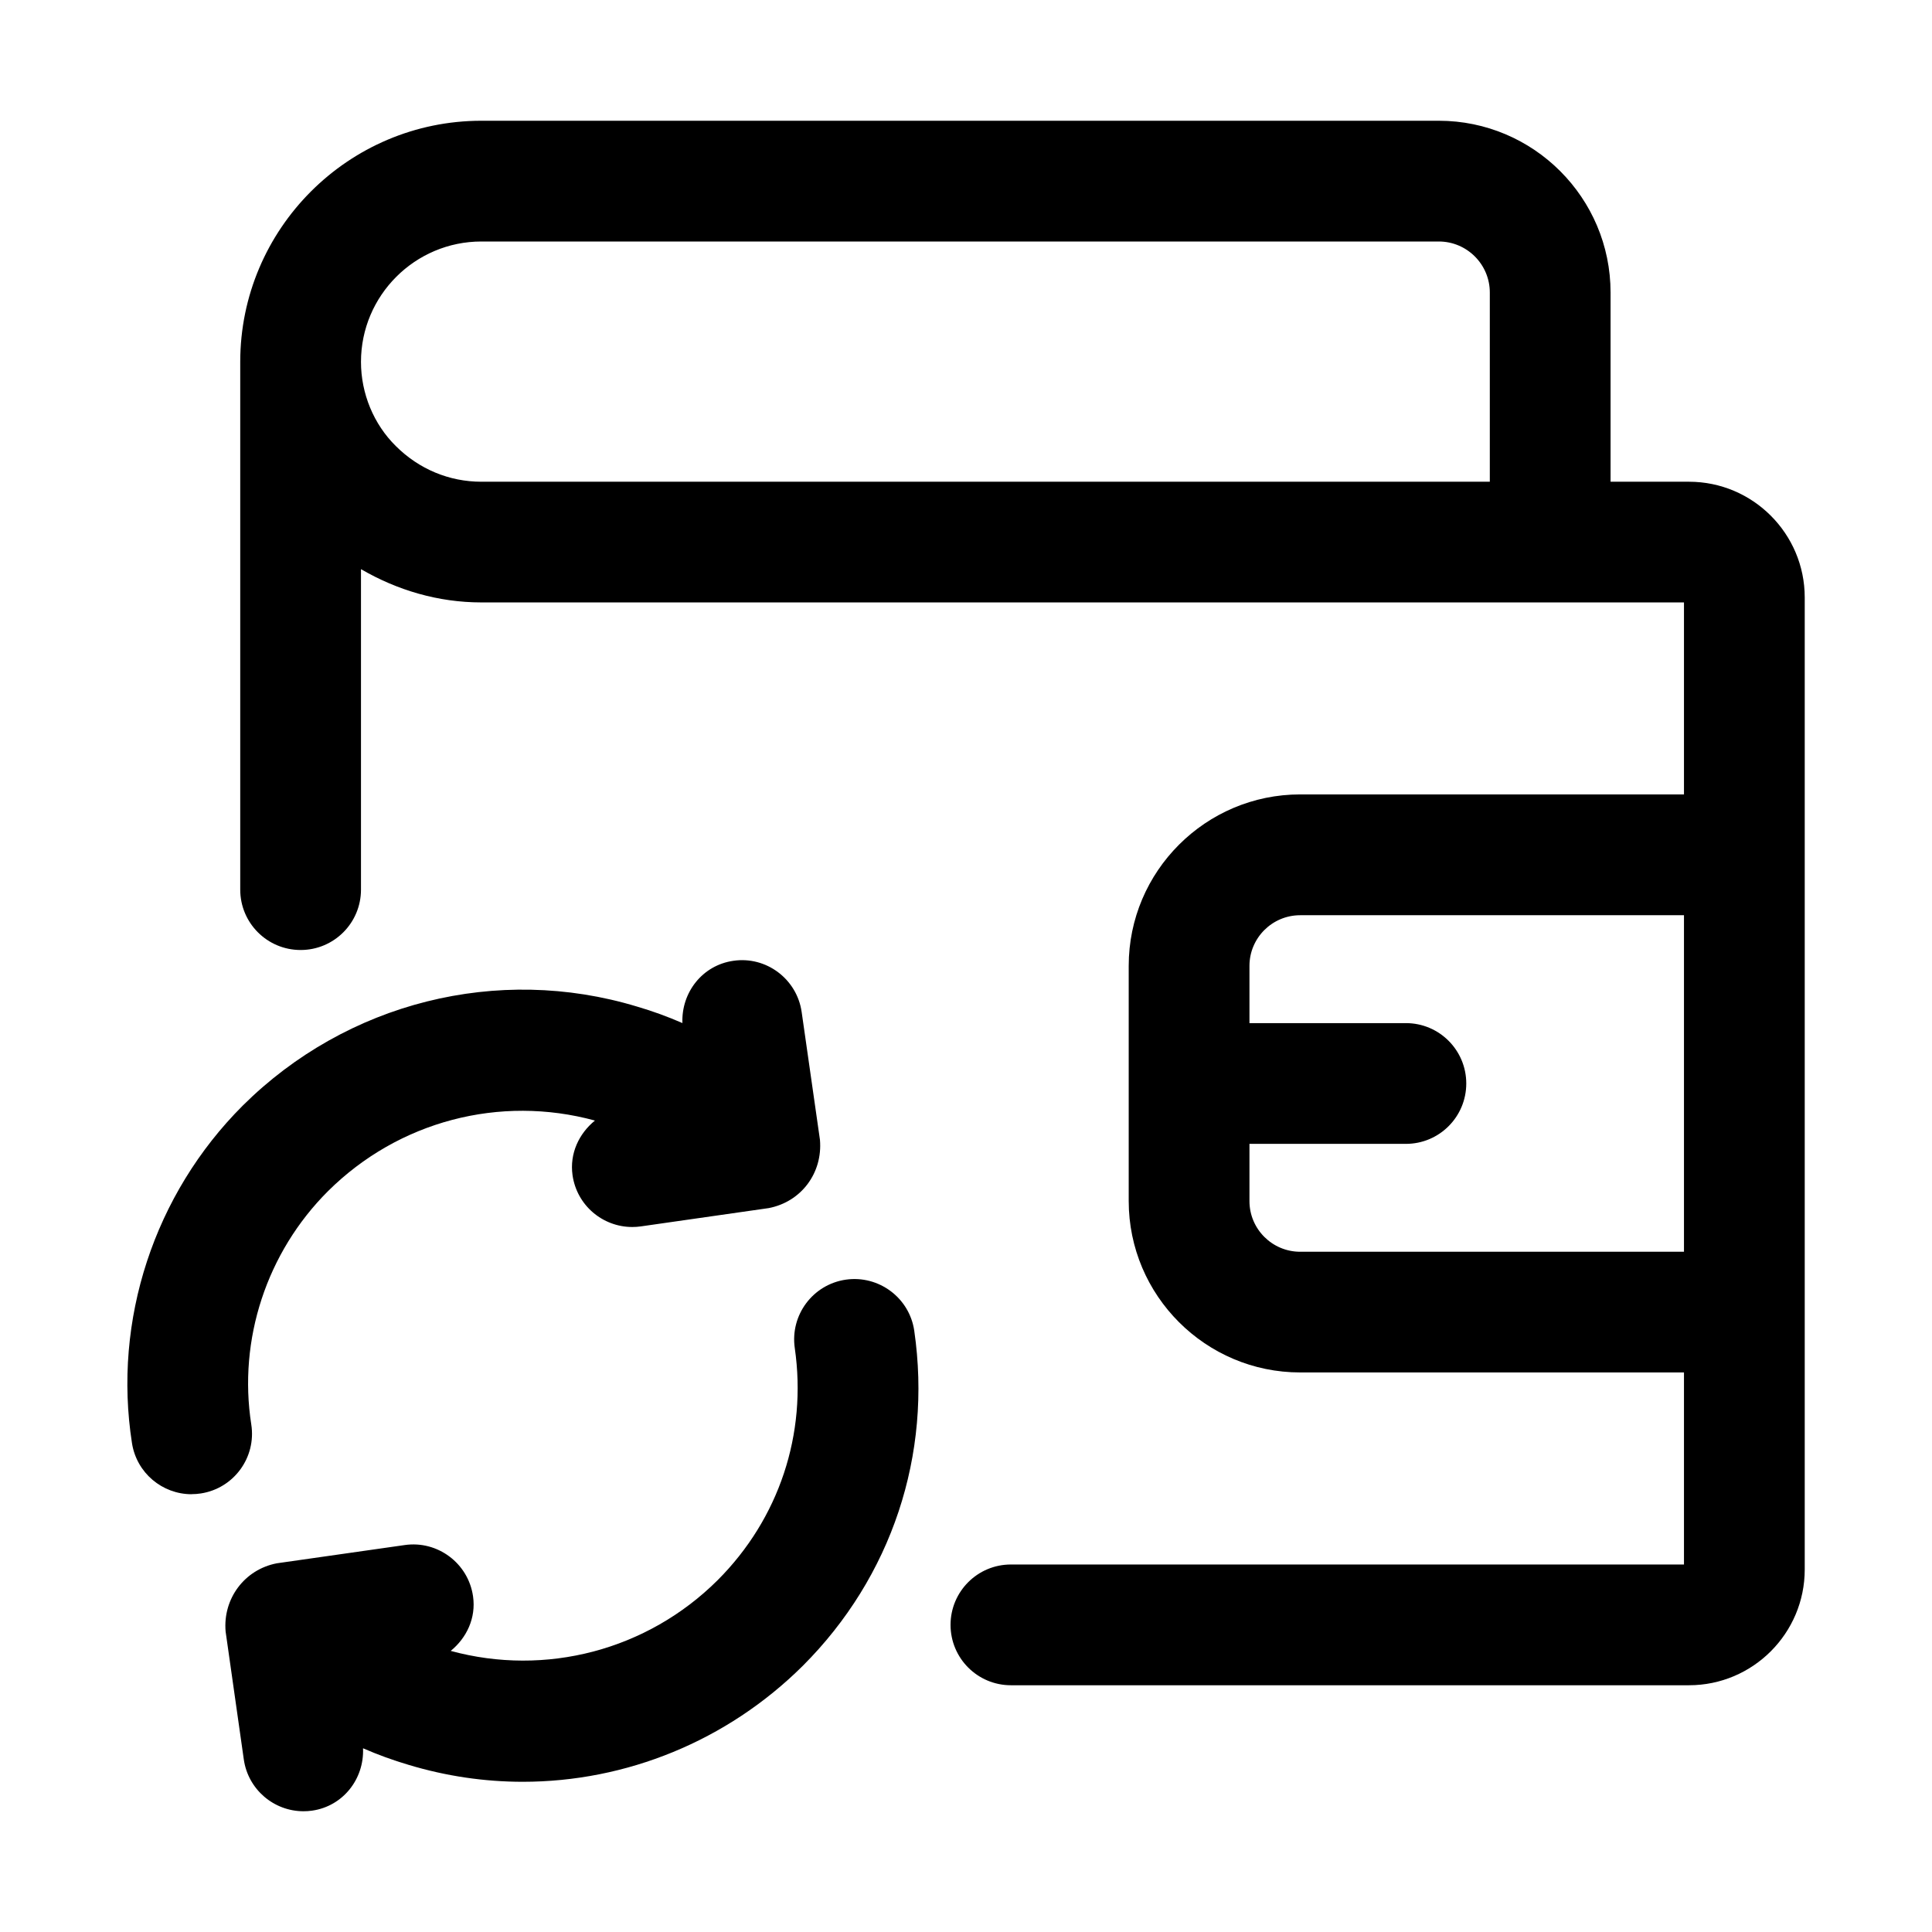 <?xml version="1.0" encoding="UTF-8"?> <svg xmlns="http://www.w3.org/2000/svg" id="layer_1" viewBox="0 0 32 32"><path d="m3.173 24.748c.051 0 .104-.004.155-.012.546-.085.919-.597.834-1.142-.22-1.406.255-2.851 1.27-3.864 1.168-1.161 2.848-1.6 4.422-1.17-.263.214-.422.544-.371.905.071.499.499.858.989.858.047 0 .095-.003.143-.01l2.117-.303c.54-.104.896-.583.849-1.131l-.303-2.117c-.078-.546-.587-.929-1.132-.848-.512.073-.863.525-.843 1.031-.244-.106-.494-.198-.752-.273-2.307-.699-4.809-.07-6.531 1.641-1.467 1.466-2.152 3.555-1.834 5.59.077.494.503.846.987.846z"></path><path d="m4.038 29.141c.071.499.499.859.989.859.047 0 .095-.003.142-.01.513-.073.865-.526.844-1.033.244.106.495.198.753.274.623.188 1.26.281 1.892.281 1.709 0 3.382-.672 4.64-1.922 1.47-1.47 2.143-3.492 1.845-5.548-.079-.547-.589-.925-1.133-.847-.546.079-.925.586-.846 1.133.206 1.426-.261 2.828-1.278 3.845-1.167 1.161-2.848 1.599-4.421 1.171.263-.214.422-.544.37-.904-.078-.547-.587-.928-1.132-.849l-2.117.302c-.536.102-.897.587-.849 1.131z"></path><path d="m29.892 25.996v-16.1c0-1.057-.86-1.917-1.917-1.917h-1.299v-3.134c-0-1.568-1.276-2.845-2.845-2.845h-15.858c-2.202 0-3.994 1.792-3.994 3.994v8.741c0 .552.447 1 1 1s1-.448 1-1v-5.308c.602.35 1.28.551 1.994.551h19.919v3.18h-6.357c-1.565 0-2.84 1.274-2.84 2.839v3.896c0 1.565 1.274 2.839 2.84 2.839h6.357v3.181h-11.148c-.553 0-1 .448-1 1s.447 1 1 1h11.231c1.057-0 1.917-.86 1.917-1.917zm-23.336-18.608c-.366-.361-.577-.869-.577-1.394 0-1.1.895-1.994 1.994-1.994h15.858c.466 0 .845.379.845.845v3.134h-16.703c-.532-0-1.033-.208-1.417-.591zm14.979 13.345c-.463 0-.84-.376-.84-.839v-.948h2.591c.553 0 1-.448 1-1s-.447-1-1-1h-2.591v-.948c0-.463.377-.839.84-.839h6.357v5.574z"></path></svg> 